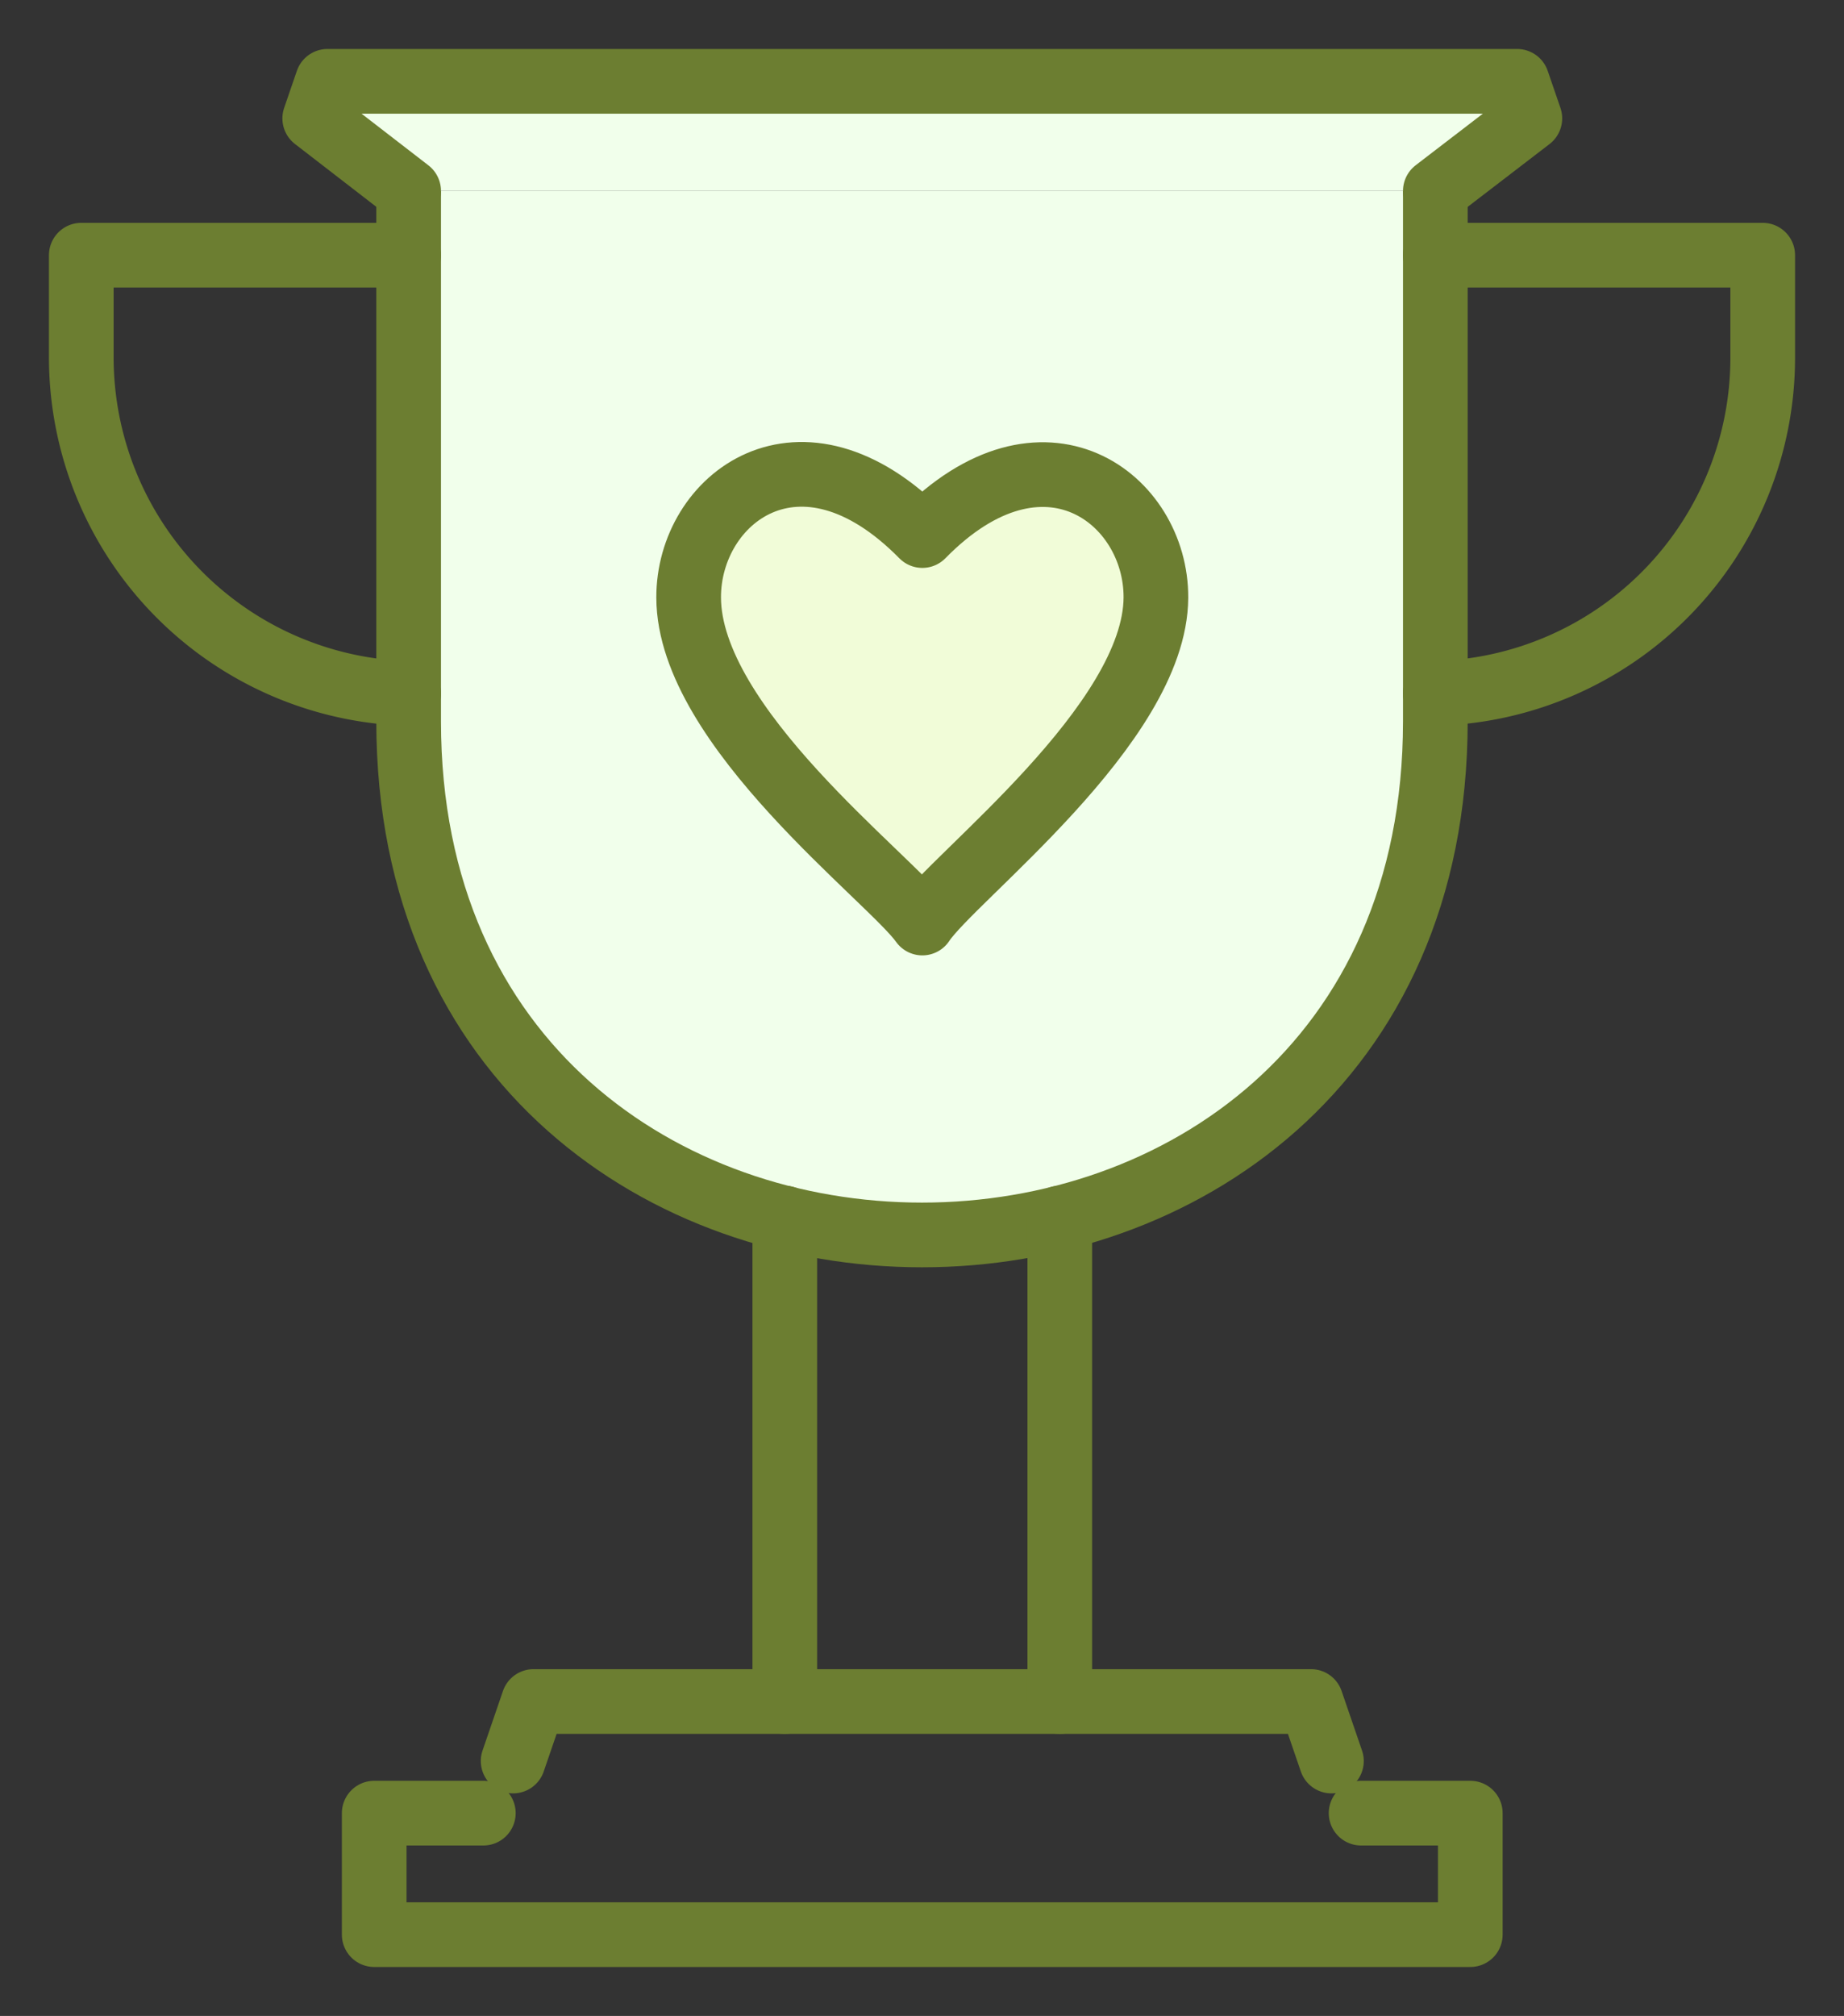 <svg xmlns="http://www.w3.org/2000/svg" xmlns:xlink="http://www.w3.org/1999/xlink" width="85.547" height="93.483" viewBox="0 0 85.547 93.483"><rect x="0" y="0" width="85.547" height="93.483" fill="#333333" stroke="none"/><defs><clipPath id="clip-path"><rect id="Rectangle_943" data-name="Rectangle 943" width="85.547" height="93.483" transform="translate(-3 -3)" fill="#f1ffeb" stroke="#6c7e31" stroke-width="1"></rect></clipPath></defs><g id="Group_7208" data-name="Group 7208" transform="translate(3 3)"><g id="Group_7207" data-name="Group 7207" clip-path="url(#clip-path)"><path id="Path_11430" data-name="Path 11430" d="M78.691,11.393v24.6c0,31.752-47.63,31.752-47.63,0v-24.6" transform="translate(-15.103 -5.54)" fill="#f1ffeb" stroke="#6c7e31" stroke-linecap="round" stroke-linejoin="round" stroke-width="3"></path><path id="Path_11431" data-name="Path 11431" d="M26.937,6.583,22.58,3.219,23.171,1.5h55.19l.591,1.719L74.567,6.583" transform="translate(-10.979 -0.729)" fill="#f1ffeb" stroke="#6c7e31" stroke-linecap="round" stroke-linejoin="round" stroke-width="3"></path><path id="Path_11432" data-name="Path 11432" d="M123.767,17.195h15.188v4.72a15.573,15.573,0,0,1-15.188,15.6" transform="translate(-60.179 -8.361)" fill="none" stroke="#6c7e31" stroke-linecap="round" stroke-linejoin="round" stroke-width="3"></path><path id="Path_11433" data-name="Path 11433" d="M16.688,37.519A15.6,15.6,0,0,1,1.5,21.915v-4.72H16.688" transform="translate(-0.729 -8.361)" fill="none" stroke="#6c7e31" stroke-linecap="round" stroke-linejoin="round" stroke-width="3"></path><path id="Path_11434" data-name="Path 11434" d="M33.013,157.81H27.95v5.634H78.8V157.81H73.734" transform="translate(-13.59 -76.731)" fill="none" stroke="#6c7e31" stroke-linecap="round" stroke-linejoin="round" stroke-width="3"></path><path id="Path_11435" data-name="Path 11435" d="M78.458,150.494l-.947-2.76H41.442l-.947,2.76" transform="translate(-19.69 -71.832)" fill="none" stroke="#6c7e31" stroke-linecap="round" stroke-linejoin="round" stroke-width="3"></path><line id="Line_213" data-name="Line 213" y1="22.419" transform="translate(33.408 53.484)" fill="none" stroke="#6c7e31" stroke-linecap="round" stroke-linejoin="round" stroke-width="3"></line><line id="Line_214" data-name="Line 214" y1="22.419" transform="translate(46.165 53.484)" fill="none" stroke="#6c7e31" stroke-linecap="round" stroke-linejoin="round" stroke-width="3"></line><path id="Path_11436" data-name="Path 11436" d="M78.021,42.69c.021-4.579-5.216-8.611-10.835-2.877-5.67-5.761-10.857-1.7-10.842,2.877.019,6.011,9.378,13.019,10.842,15.091C68.58,55.67,77.99,48.571,78.021,42.69Z" transform="translate(-27.396 -17.978)" fill="#f1fcd8" stroke="#6c7e31" stroke-linecap="round" stroke-linejoin="round" stroke-width="3"></path></g></g></svg>